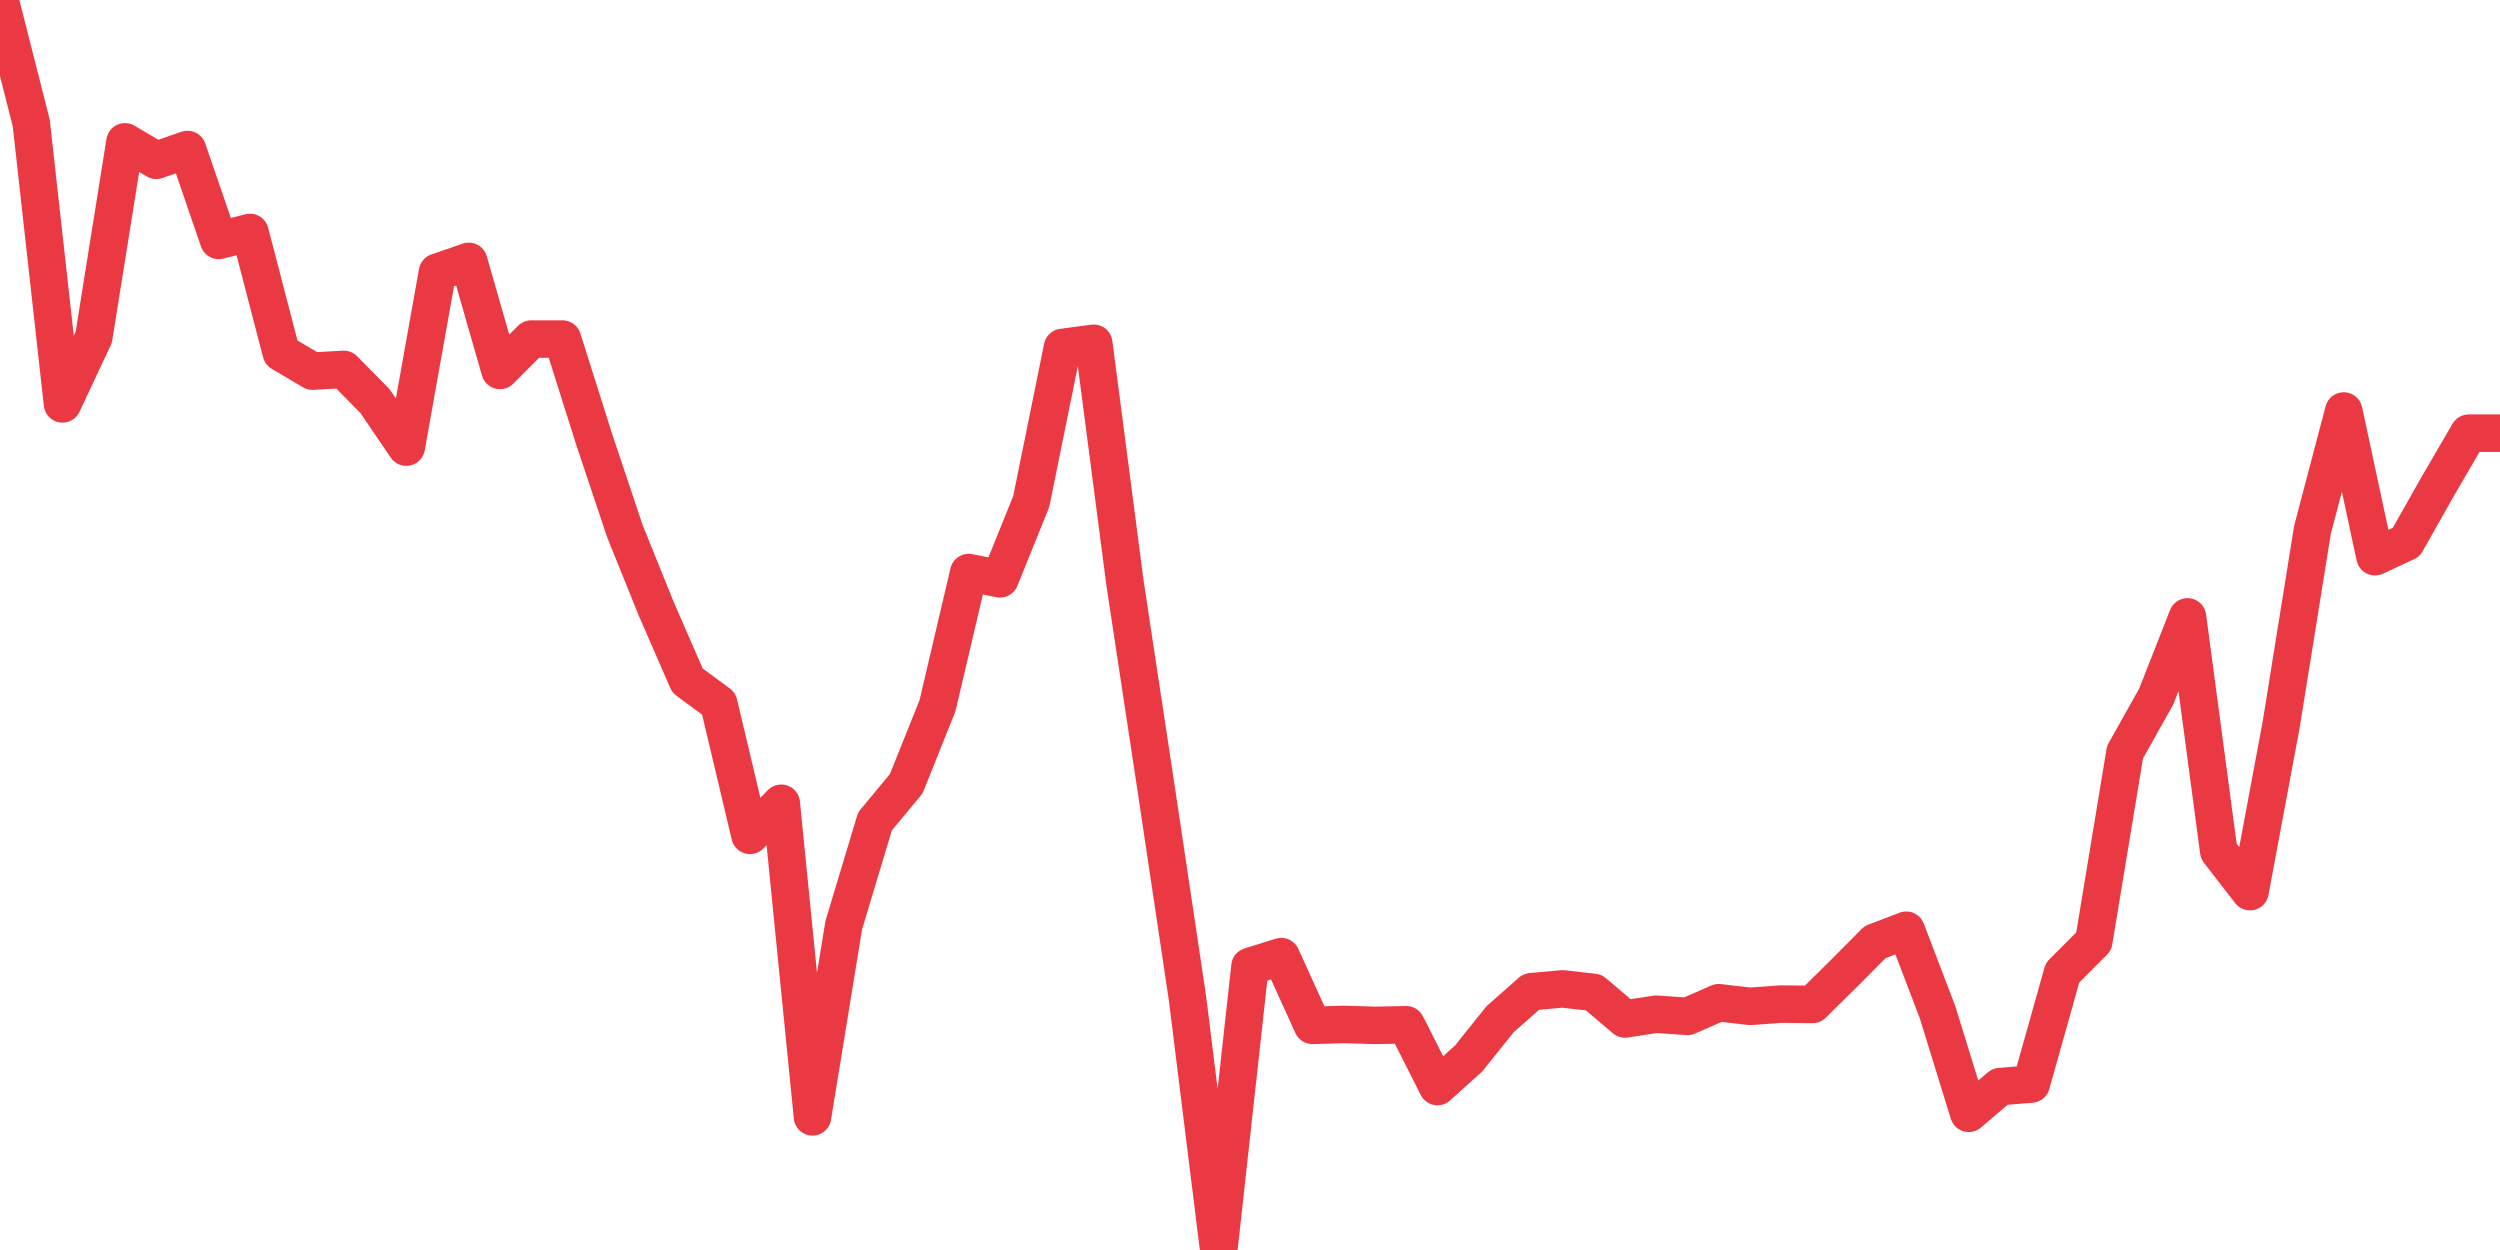 <svg width="200" height="100" shape-rendering="crispEdges" font-family="sans-serif" xmlns="http://www.w3.org/2000/svg" xmlns:xlink="http://www.w3.org/1999/xlink"><defs><linearGradient id="grad1" x1="0%" y1="0%" x2="0%" y2="100%"><stop offset="0%" stop-color="#ea3943" stop-opacity="0.5"/><stop offset="100%" stop-color="#ea3943" stop-opacity="0"/></linearGradient></defs><polyline clip-path="url(#chartClip)" fill="none" stroke-linejoin="round" shape-rendering="auto" stroke="#ea3943" stroke-width="3" points="0,0 2.5,9.841 5,32.311 7.5,26.986 10,11.347 12.5,12.824 15,11.96 17.5,19.236 20,18.595 22.5,28.213 25,29.691 27.5,29.551 30,32.088 32.5,35.768 35,21.773 37.5,20.909 40,29.635 42.5,27.126 45,27.126 47.5,35.043 50,42.515 52.5,48.704 55,54.447 57.5,56.287 60,66.825 62.5,64.26 65,89.35 67.5,74.017 70,65.71 72.5,62.699 75,56.454 77.5,45.804 80,46.306 82.5,40.117 85,27.795 87.5,27.46 90,46.641 92.5,63.145 95,79.872 97.5,100 100,77.31 102.5,76.528 105,82.03 107.5,81.954 110,82.03 112.5,81.981 115,86.923 117.5,84.67 120,81.545 122.5,79.338 125,79.11 127.5,79.393 130,81.518 132.5,81.137 135,81.31 137.5,80.217 140,80.507 142.5,80.327 145,80.355 147.5,77.892 150,75.373 152.5,74.418 155,80.964 157.5,89.064 160,86.929 162.5,86.722 165,77.822 167.5,75.317 170,60.175 172.5,55.719 175,49.352 177.5,68.106 180,71.331 182.5,57.933 185,42.376 187.5,32.882 190,44.536 192.5,43.373 195,38.944 197.5,34.653 207.5,34.653 207.5,105 -10,105 "/></svg>